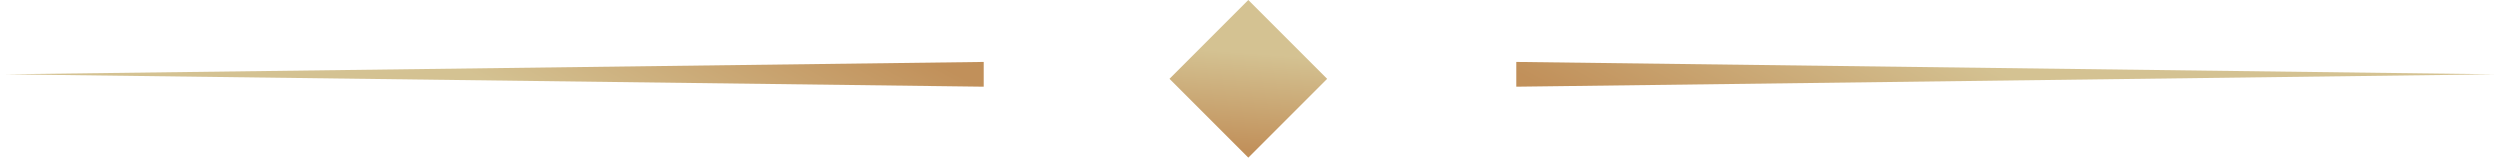 <svg xmlns="http://www.w3.org/2000/svg" width="297" height="19" viewBox="0 0 297 19" fill="none"><path d="M0.624 8.828L116.865 10.3V7.357L0.624 8.828Z" fill="url(#paint0_linear_98_190)"></path><path d="M296.376 8.828L180.135 7.357L180.135 10.3L296.376 8.828Z" fill="url(#paint1_linear_98_190)"></path><rect x="148.3" width="13.243" height="13.243" transform="rotate(45 148.3 0)" fill="url(#paint2_linear_98_190)"></rect><defs><linearGradient id="paint0_linear_98_190" x1="58.744" y1="10.3" x2="72.043" y2="-14.013" gradientUnits="userSpaceOnUse"><stop stop-color="#D4C292"></stop><stop offset="1" stop-color="#C1905A"></stop></linearGradient><linearGradient id="paint1_linear_98_190" x1="238.256" y1="8.828" x2="224.957" y2="33.141" gradientUnits="userSpaceOnUse"><stop stop-color="#D4C292"></stop><stop offset="1" stop-color="#C1905A"></stop></linearGradient><linearGradient id="paint2_linear_98_190" x1="153.286" y1="3.973" x2="160.893" y2="12.806" gradientUnits="userSpaceOnUse"><stop stop-color="#D4C292"></stop><stop offset="1" stop-color="#C1905A"></stop></linearGradient></defs></svg>